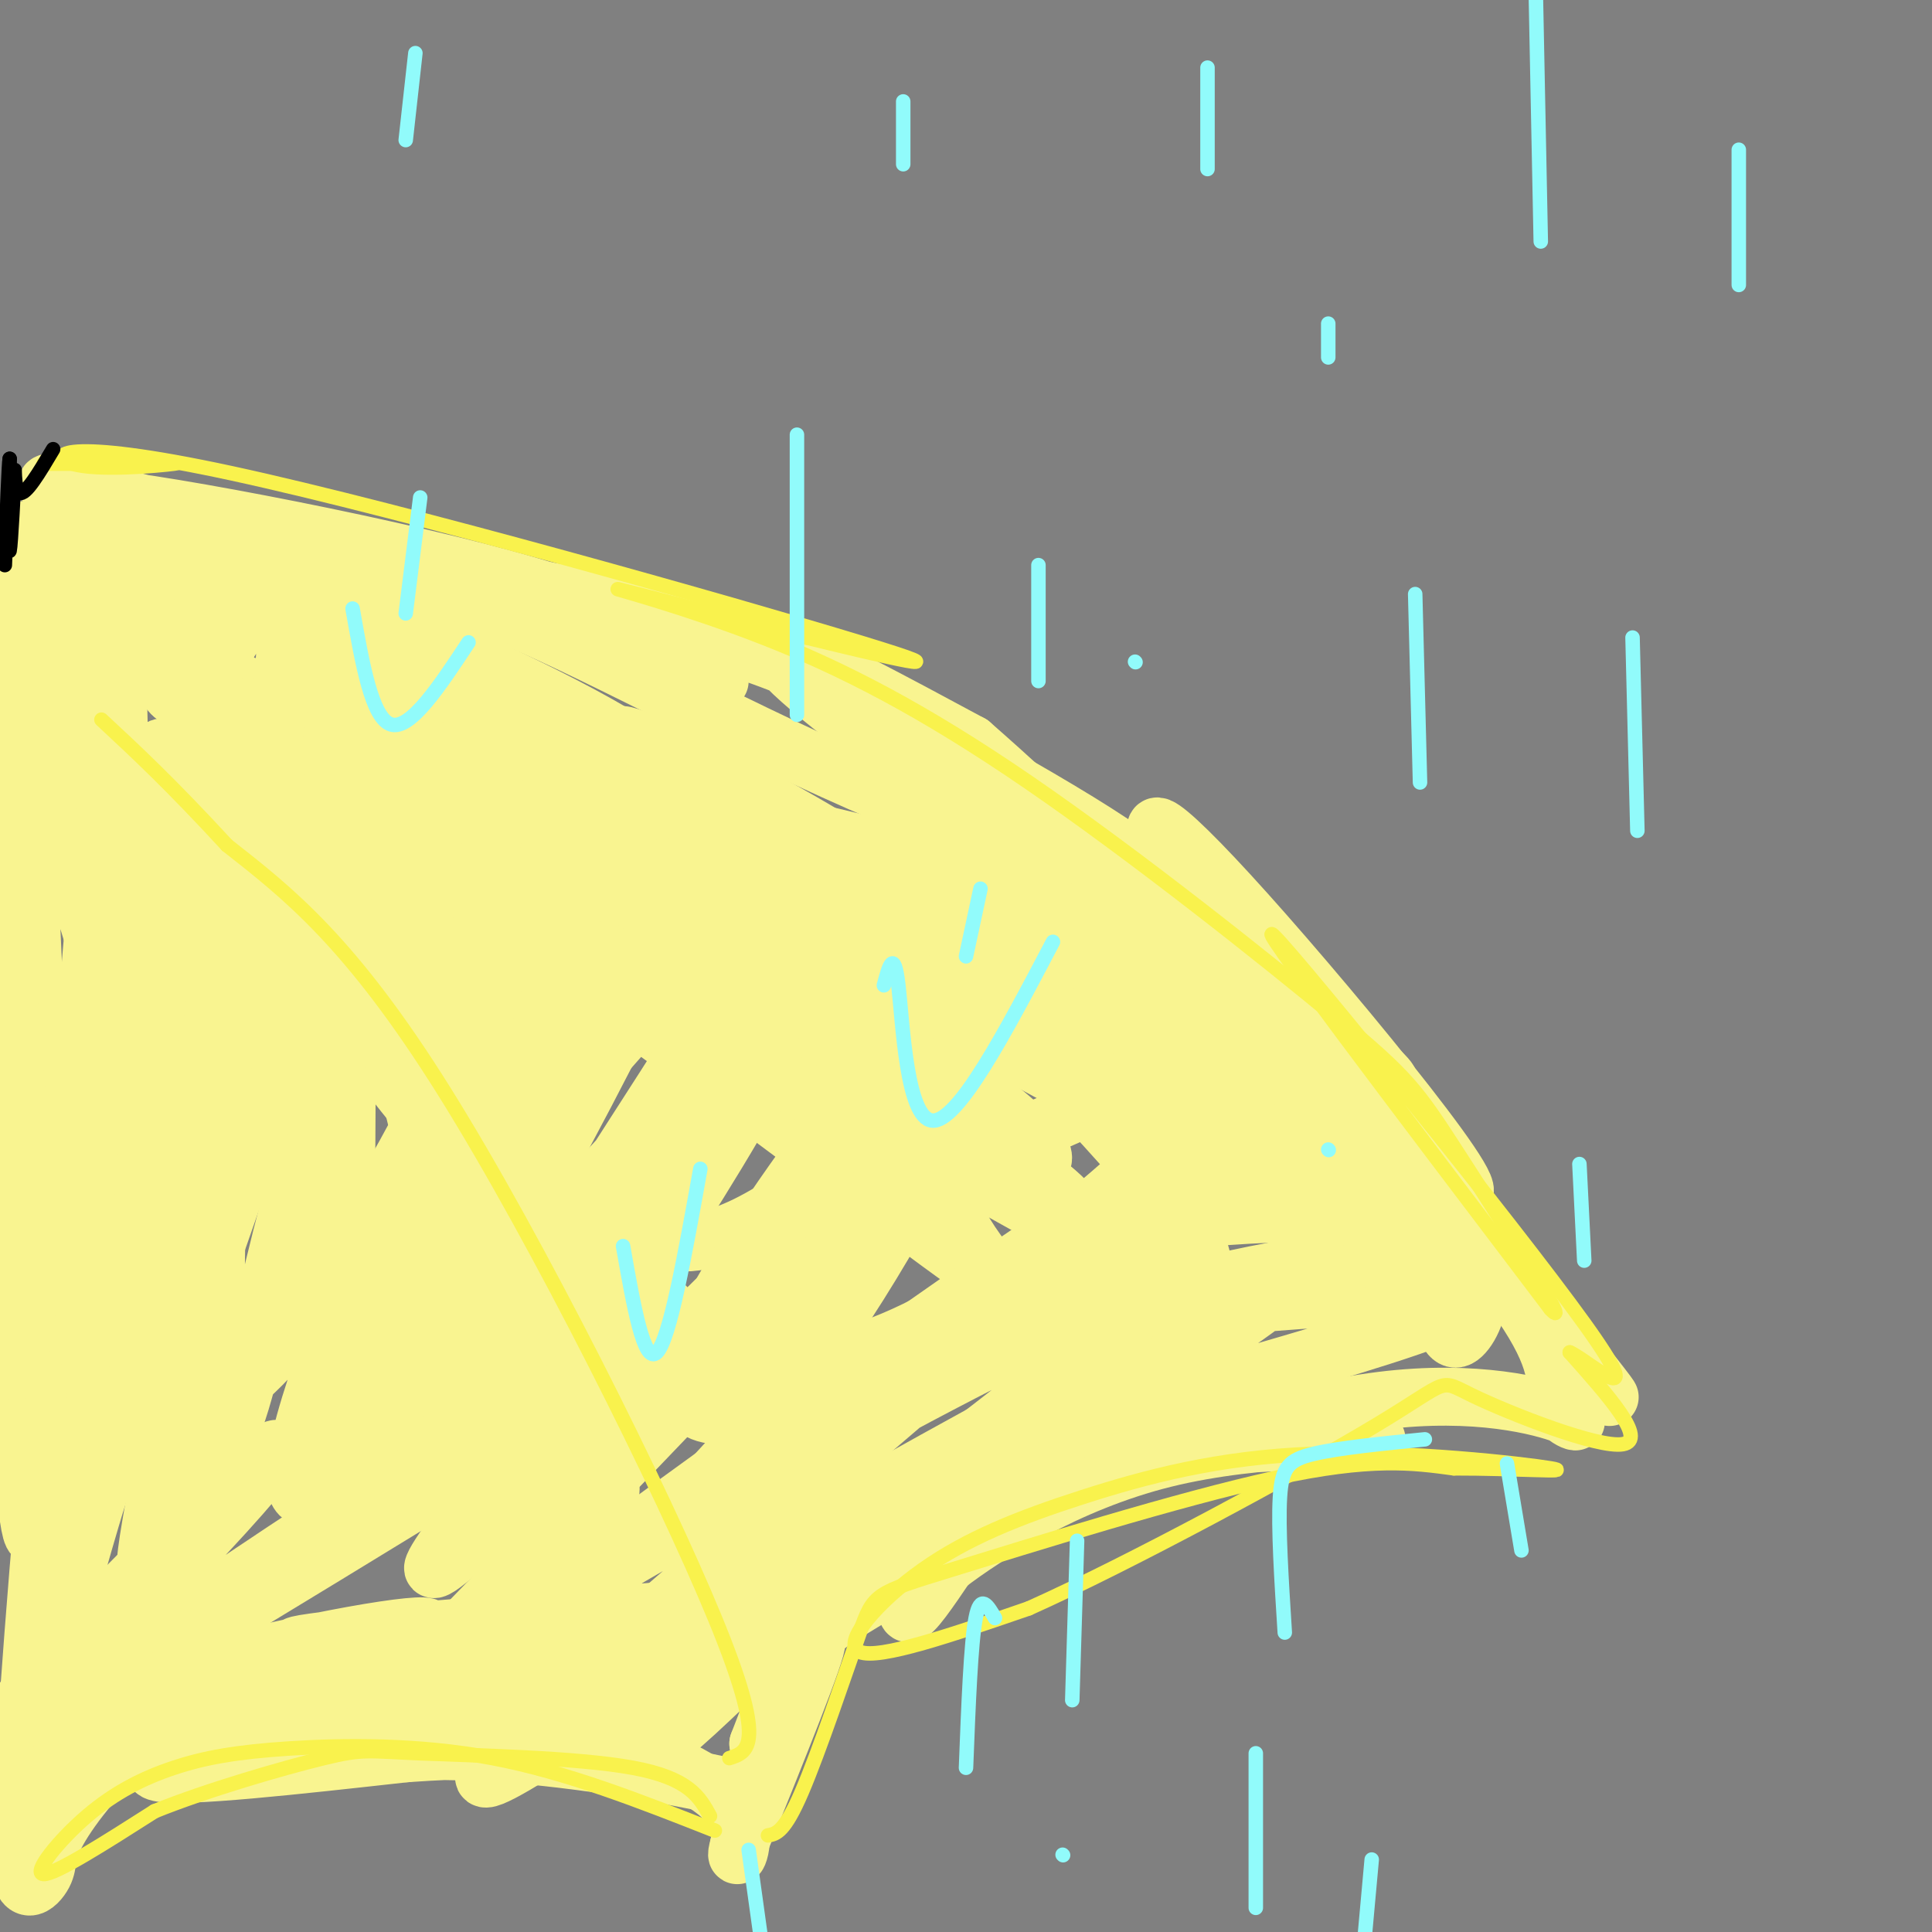 <svg viewBox='0 0 400 400' version='1.1' xmlns='http://www.w3.org/2000/svg' xmlns:xlink='http://www.w3.org/1999/xlink'><rect x="0" y="0" width="400" height="400" fill="#808080" stroke="none"/><g fill='none' stroke='rgb(249,244,144)' stroke-width='12' stroke-linecap='round' stroke-linejoin='round'><path d='M60,114c3.851,-0.691 7.702,-1.382 0,4c-7.702,5.382 -26.959,16.836 -39,25c-12.041,8.164 -16.868,13.038 -21,19c-4.132,5.962 -7.568,13.012 -1,7c6.568,-6.012 23.142,-25.086 39,-37c15.858,-11.914 31.000,-16.669 29,-15c-2.000,1.669 -21.143,9.763 -35,18c-13.857,8.237 -22.429,16.619 -31,25'/><path d='M1,160c-5.500,5.667 -3.750,7.333 -2,9'/><path d='M69,117c20.364,2.041 40.729,4.081 58,8c17.271,3.919 31.449,9.716 55,22c23.551,12.284 56.476,31.054 57,35c0.524,3.946 -31.355,-6.932 -61,-20c-29.645,-13.068 -57.058,-28.326 -74,-35c-16.942,-6.674 -23.412,-4.764 -24,-4c-0.588,0.764 4.706,0.382 10,0'/><path d='M90,123c13.075,1.080 40.763,3.781 65,12c24.237,8.219 45.023,21.956 70,40c24.977,18.044 54.146,40.396 61,47c6.854,6.604 -8.606,-2.539 -32,-18c-23.394,-15.461 -54.721,-37.239 -73,-51c-18.279,-13.761 -23.508,-19.503 -18,-18c5.508,1.503 21.754,10.252 38,19'/><path d='M201,154c30.702,26.834 88.456,84.419 100,92c11.544,7.581 -23.123,-34.844 -43,-57c-19.877,-22.156 -24.965,-24.045 -10,-4c14.965,20.045 49.982,62.022 85,104'/><path d='M333,289c3.618,3.935 -29.836,-38.227 -51,-61c-21.164,-22.773 -30.038,-26.156 -46,-35c-15.962,-8.844 -39.012,-23.149 -42,-26c-2.988,-2.851 14.086,5.751 31,17c16.914,11.249 33.669,25.144 50,41c16.331,15.856 32.237,33.673 40,45c7.763,11.327 7.381,16.163 7,21'/><path d='M322,291c2.956,4.111 6.845,3.888 2,2c-4.845,-1.888 -18.425,-5.442 -38,-3c-19.575,2.442 -45.144,10.881 -62,17c-16.856,6.119 -25.000,9.917 -30,15c-5.000,5.083 -6.857,11.452 -6,12c0.857,0.548 4.429,-4.726 8,-10'/><path d='M196,324c8.254,-6.290 24.890,-17.014 45,-22c20.110,-4.986 43.693,-4.235 44,-4c0.307,0.235 -22.664,-0.045 -38,2c-15.336,2.045 -23.039,6.414 -35,13c-11.961,6.586 -28.182,15.389 -37,21c-8.818,5.611 -10.234,8.032 -12,12c-1.766,3.968 -3.883,9.484 -6,15'/><path d='M157,361c2.444,-4.200 11.556,-22.200 12,-21c0.444,1.200 -7.778,21.600 -16,42'/><path d='M153,382c-1.603,5.642 2.388,-1.254 -1,-7c-3.388,-5.746 -14.157,-10.341 -22,-13c-7.843,-2.659 -12.762,-3.383 -25,-4c-12.238,-0.617 -31.795,-1.128 -48,1c-16.205,2.128 -29.059,6.894 -24,8c5.059,1.106 28.029,-1.447 51,-4'/><path d='M84,363c13.029,-0.877 20.100,-1.070 34,1c13.900,2.070 34.627,6.404 33,6c-1.627,-0.404 -25.608,-5.544 -47,-7c-21.392,-1.456 -40.196,0.772 -59,3'/><path d='M149,141c-7.643,-6.553 -15.285,-13.107 -44,-21c-28.715,-7.893 -78.501,-17.126 -87,-17c-8.499,0.126 24.289,9.611 55,17c30.711,7.389 59.346,12.683 49,9c-10.346,-3.683 -59.673,-16.341 -109,-29'/><path d='M13,100c-12.151,-1.593 11.973,8.923 26,14c14.027,5.077 17.958,4.714 13,2c-4.958,-2.714 -18.807,-7.780 -25,-12c-6.193,-4.220 -4.732,-7.595 -5,4c-0.268,11.595 -2.264,38.160 -4,52c-1.736,13.840 -3.210,14.954 -5,6c-1.790,-8.954 -3.895,-27.977 -6,-47'/><path d='M7,119c-0.686,11.013 0.600,62.045 0,61c-0.600,-1.045 -3.085,-54.166 -4,-53c-0.915,1.166 -0.262,56.619 0,65c0.262,8.381 0.131,-30.309 0,-69'/><path d='M3,123c12.147,-5.211 42.514,16.263 40,14c-2.514,-2.263 -37.907,-28.263 -34,-22c3.907,6.263 47.116,44.789 59,53c11.884,8.211 -7.558,-13.895 -27,-36'/><path d='M41,132c-7.920,-10.985 -14.221,-20.447 -16,-6c-1.779,14.447 0.963,52.802 2,72c1.037,19.198 0.368,19.238 -3,10c-3.368,-9.238 -9.436,-27.756 -12,-43c-2.564,-15.244 -1.623,-27.215 -3,-40c-1.377,-12.785 -5.070,-26.386 -5,-1c0.070,25.386 3.903,89.758 5,132c1.097,42.242 -0.544,62.355 -2,62c-1.456,-0.355 -2.728,-21.177 -4,-42'/><path d='M3,276c-1.422,-28.267 -2.978,-77.933 -2,-76c0.978,1.933 4.489,55.467 8,109'/><path d='M52,352c-7.836,1.445 -15.672,2.890 -23,8c-7.328,5.110 -14.149,13.884 -17,19c-2.851,5.116 -1.731,6.572 -3,9c-1.269,2.428 -4.928,5.826 -5,-4c-0.072,-9.826 3.442,-32.876 5,-37c1.558,-4.124 1.159,10.679 0,20c-1.159,9.321 -3.080,13.161 -5,17'/><path d='M4,384c0.649,-18.329 4.772,-72.653 7,-91c2.228,-18.347 2.561,-0.717 2,20c-0.561,20.717 -2.016,44.522 -4,54c-1.984,9.478 -4.496,4.629 0,-16c4.496,-20.629 15.999,-57.037 17,-60c1.001,-2.963 -8.499,27.518 -18,58'/><path d='M8,349c12.522,-6.068 52.827,-50.239 49,-49c-3.827,1.239 -51.785,47.887 -54,55c-2.215,7.113 41.314,-25.310 76,-47c34.686,-21.690 60.531,-32.647 41,-19c-19.531,13.647 -84.437,51.899 -108,67c-23.563,15.101 -5.781,7.050 12,-1'/><path d='M24,355c17.518,-4.073 55.314,-13.755 63,-17c7.686,-3.245 -14.739,-0.052 -39,6c-24.261,6.052 -50.359,14.962 -30,13c20.359,-1.962 87.173,-14.798 97,-19c9.827,-4.202 -37.335,0.228 -50,2c-12.665,1.772 9.168,0.886 31,0'/><path d='M96,340c15.546,-2.265 38.912,-7.928 45,-6c6.088,1.928 -5.102,11.447 -6,14c-0.898,2.553 8.497,-1.858 12,-5c3.503,-3.142 1.112,-5.013 -5,-6c-6.112,-0.987 -15.947,-1.091 -28,4c-12.053,5.091 -26.323,15.375 -21,17c5.323,1.625 30.241,-5.409 44,-10c13.759,-4.591 16.360,-6.740 14,-8c-2.360,-1.260 -9.680,-1.630 -17,-2'/><path d='M134,338c-8.560,4.024 -21.459,15.086 -21,18c0.459,2.914 14.276,-2.318 27,-10c12.724,-7.682 24.354,-17.812 27,-21c2.646,-3.188 -3.691,0.566 -14,12c-10.309,11.434 -24.588,30.549 -14,22c10.588,-8.549 46.043,-44.763 46,-47c-0.043,-2.237 -35.584,29.504 -47,40c-11.416,10.496 1.292,-0.252 14,-11'/><path d='M152,341c34.011,-21.723 112.038,-70.531 114,-75c1.962,-4.469 -72.140,35.399 -100,52c-27.860,16.601 -9.478,9.934 0,4c9.478,-5.934 10.052,-11.136 39,-21c28.948,-9.864 86.271,-24.390 96,-30c9.729,-5.610 -28.135,-2.305 -66,1'/><path d='M235,272c-2.080,-2.452 25.721,-9.082 43,-11c17.279,-1.918 24.036,0.876 24,-2c-0.036,-2.876 -6.865,-11.420 -17,-20c-10.135,-8.580 -23.575,-17.195 -28,-18c-4.425,-0.805 0.164,6.198 6,13c5.836,6.802 12.918,13.401 20,20'/><path d='M283,254c-11.033,-7.967 -48.614,-37.884 -77,-58c-28.386,-20.116 -47.577,-30.431 -61,-37c-13.423,-6.569 -21.077,-9.392 -14,-4c7.077,5.392 28.885,19.000 50,29c21.115,10.000 41.536,16.392 42,17c0.464,0.608 -19.029,-4.567 -63,-24c-43.971,-19.433 -112.420,-53.124 -128,-62c-15.580,-8.876 21.710,7.062 59,23'/><path d='M91,138c37.521,17.031 101.822,48.109 140,72c38.178,23.891 50.233,40.595 45,40c-5.233,-0.595 -27.753,-18.489 -49,-32c-21.247,-13.511 -41.220,-22.637 -56,-30c-14.780,-7.363 -24.366,-12.961 -46,-20c-21.634,-7.039 -55.317,-15.520 -89,-24'/><path d='M36,144c-6.528,-4.660 21.653,-4.309 57,9c35.347,13.309 77.861,39.576 98,51c20.139,11.424 17.905,8.006 32,23c14.095,14.994 44.520,48.400 10,33c-34.520,-15.400 -133.986,-79.608 -182,-111c-48.014,-31.392 -44.575,-29.969 -16,-13c28.575,16.969 82.288,49.485 136,82'/><path d='M171,218c26.065,19.431 23.228,27.009 28,36c4.772,8.991 17.153,19.395 -9,0c-26.153,-19.395 -90.840,-68.589 -115,-83c-24.160,-14.411 -7.793,5.960 3,34c10.793,28.040 16.011,63.748 16,81c-0.011,17.252 -5.250,16.047 -12,9c-6.750,-7.047 -15.010,-19.936 -23,-48c-7.990,-28.064 -15.712,-71.304 -21,-86c-5.288,-14.696 -8.144,-0.848 -11,13'/><path d='M27,174c-1.840,39.453 -0.941,131.585 0,126c0.941,-5.585 1.925,-108.886 0,-138c-1.925,-29.114 -6.758,15.957 -9,48c-2.242,32.043 -1.894,51.056 0,67c1.894,15.944 5.332,28.820 11,12c5.668,-16.820 13.564,-63.336 17,-94c3.436,-30.664 2.410,-45.475 0,-28c-2.410,17.475 -6.205,67.238 -10,117'/><path d='M36,284c5.007,16.138 22.524,-2.017 41,-33c18.476,-30.983 37.911,-74.795 27,-53c-10.911,21.795 -52.169,109.197 -41,112c11.169,2.803 74.766,-78.992 94,-98c19.234,-19.008 -5.896,24.771 -30,60c-24.104,35.229 -47.182,61.908 -33,50c14.182,-11.908 65.623,-62.402 88,-83c22.377,-20.598 15.688,-11.299 9,-2'/><path d='M191,237c-19.515,21.749 -72.802,77.122 -98,103c-25.198,25.878 -22.307,22.262 20,-9c42.307,-31.262 124.031,-90.170 123,-85c-1.031,5.170 -84.818,74.419 -118,104c-33.182,29.581 -15.760,19.496 18,-4c33.760,-23.496 83.859,-60.403 95,-72c11.141,-11.597 -16.674,2.115 -41,15c-24.326,12.885 -45.163,24.942 -66,37'/><path d='M124,326c6.638,-5.454 56.234,-37.589 92,-64c35.766,-26.411 57.704,-47.099 38,-43c-19.704,4.099 -81.048,32.984 -100,49c-18.952,16.016 4.488,19.164 27,11c22.512,-8.164 44.097,-27.640 57,-39c12.903,-11.360 17.126,-14.605 10,-24c-7.126,-9.395 -25.601,-24.941 -52,-32c-26.399,-7.059 -60.723,-5.631 -72,-2c-11.277,3.631 0.492,9.466 23,15c22.508,5.534 55.754,10.767 89,16'/><path d='M236,213c14.191,-2.663 5.169,-17.319 -30,-30c-35.169,-12.681 -96.486,-23.387 -105,-14c-8.514,9.387 35.774,38.868 69,56c33.226,17.132 55.389,21.917 42,9c-13.389,-12.917 -62.331,-43.534 -95,-63c-32.669,-19.466 -49.065,-27.779 -22,-9c27.065,18.779 97.590,64.651 119,81c21.410,16.349 -6.295,3.174 -34,-10'/><path d='M180,233c-40.231,-20.690 -123.808,-67.416 -127,-56c-3.192,11.416 74.003,80.972 93,102c18.997,21.028 -20.202,-6.473 -48,-36c-27.798,-29.527 -44.194,-61.080 -41,-60c3.194,1.080 25.980,34.795 40,61c14.020,26.205 19.275,44.901 24,56c4.725,11.099 8.922,14.600 1,-6c-7.922,-20.600 -27.961,-65.300 -48,-110'/><path d='M74,184c-10.316,-13.974 -12.107,6.092 -11,46c1.107,39.908 5.112,99.660 7,86c1.888,-13.660 1.659,-100.732 2,-127c0.341,-26.268 1.252,8.268 -5,39c-6.252,30.732 -19.665,57.660 -28,77c-8.335,19.340 -11.590,31.092 -6,1c5.590,-30.092 20.026,-102.026 24,-122c3.974,-19.974 -2.513,12.013 -9,44'/><path d='M48,228c-5.756,24.363 -15.646,63.272 -18,48c-2.354,-15.272 2.827,-84.725 7,-108c4.173,-23.275 7.336,-0.374 8,33c0.664,33.374 -1.173,77.219 0,91c1.173,13.781 5.355,-2.502 9,-18c3.645,-15.498 6.753,-30.211 16,-55c9.247,-24.789 24.633,-59.655 30,-61c5.367,-1.345 0.714,30.830 -5,61c-5.714,30.170 -12.490,58.334 -13,62c-0.510,3.666 5.245,-17.167 11,-38'/><path d='M93,243c9.056,-22.918 26.196,-61.214 20,-41c-6.196,20.214 -35.726,98.939 -32,92c3.726,-6.939 40.710,-99.540 39,-99c-1.710,0.540 -42.114,94.222 -39,98c3.114,3.778 49.747,-82.349 54,-95c4.253,-12.651 -33.873,48.175 -72,109'/><path d='M63,307c11.817,-7.604 77.360,-81.113 101,-106c23.640,-24.887 5.376,-1.152 -20,32c-25.376,33.152 -57.864,75.722 -50,61c7.864,-14.722 56.080,-86.735 69,-110c12.920,-23.265 -9.454,2.218 -34,30c-24.546,27.782 -51.262,57.864 -60,70c-8.738,12.136 0.504,6.324 9,-10c8.496,-16.324 16.248,-43.162 24,-70'/><path d='M102,204c-11.890,-13.152 -53.614,-11.033 -62,-31c-8.386,-19.967 16.567,-62.022 19,-45c2.433,17.022 -17.652,93.121 -26,132c-8.348,38.879 -4.958,40.539 1,27c5.958,-13.539 14.484,-42.279 23,-62c8.516,-19.721 17.024,-30.425 29,-21c11.976,9.425 27.422,38.979 42,49c14.578,10.021 28.289,0.511 42,-9'/><path d='M170,244c7.577,5.221 5.519,22.773 -1,30c-6.519,7.227 -17.501,4.129 -32,16c-14.499,11.871 -32.517,38.711 -30,44c2.517,5.289 25.570,-10.972 45,-33c19.430,-22.028 35.239,-49.822 42,-64c6.761,-14.178 4.474,-14.740 -13,1c-17.474,15.740 -50.135,47.783 -62,61c-11.865,13.217 -2.932,7.609 6,2'/><path d='M125,301c20.236,-25.247 67.826,-89.365 67,-91c-0.826,-1.635 -50.069,59.213 -50,77c0.069,17.787 49.449,-7.488 76,-25c26.551,-17.512 30.271,-27.261 21,-20c-9.271,7.261 -31.535,31.532 -31,34c0.535,2.468 23.867,-16.866 40,-26c16.133,-9.134 25.066,-8.067 34,-7'/><path d='M282,243c-11.038,1.932 -55.635,10.261 -55,11c0.635,0.739 46.500,-6.111 66,-1c19.500,5.111 12.635,22.184 9,24c-3.635,1.816 -4.038,-11.624 -11,-20c-6.962,-8.376 -20.481,-11.688 -34,-15'/><path d='M257,242c-20.214,-9.631 -53.750,-26.208 -74,-41c-20.250,-14.792 -27.214,-27.798 -41,-39c-13.786,-11.202 -34.393,-20.601 -55,-30'/></g>
<g fill='none' stroke='rgb(249,242,77)' stroke-width='3' stroke-linecap='round' stroke-linejoin='round'><path d='M151,364c3.956,-1.267 7.911,-2.533 -3,-29c-10.911,-26.467 -36.689,-78.133 -56,-109c-19.311,-30.867 -32.156,-40.933 -45,-51'/><path d='M47,175c-11.833,-12.833 -18.917,-19.417 -26,-26'/><path d='M148,379c-15.297,-6.042 -30.593,-12.084 -46,-15c-15.407,-2.916 -30.924,-2.707 -42,-2c-11.076,0.707 -17.711,1.911 -24,4c-6.289,2.089 -12.232,5.062 -18,10c-5.768,4.938 -11.362,11.839 -9,12c2.362,0.161 12.681,-6.420 23,-13'/><path d='M32,375c10.923,-4.426 26.732,-8.990 35,-11c8.268,-2.010 8.995,-1.464 20,-1c11.005,0.464 32.287,0.847 44,3c11.713,2.153 13.856,6.077 16,10'/><path d='M159,380c1.700,-0.313 3.400,-0.625 7,-9c3.600,-8.375 9.099,-24.812 12,-33c2.901,-8.188 3.204,-8.128 19,-13c15.796,-4.872 47.085,-14.678 67,-19c19.915,-4.322 28.458,-3.161 37,-2'/><path d='M301,304c12.568,-0.025 25.487,0.913 20,0c-5.487,-0.913 -29.382,-3.678 -49,-3c-19.618,0.678 -34.959,4.800 -48,9c-13.041,4.200 -23.780,8.477 -33,15c-9.220,6.523 -16.920,15.292 -13,17c3.920,1.708 19.460,-3.646 35,-9'/><path d='M213,333c21.038,-9.415 56.134,-28.451 72,-38c15.866,-9.549 12.502,-9.609 20,-6c7.498,3.609 25.856,10.888 31,10c5.144,-0.888 -2.928,-9.944 -11,-19'/><path d='M325,280c3.464,1.381 17.625,14.333 3,-6c-14.625,-20.333 -58.036,-73.952 -64,-80c-5.964,-6.048 25.518,35.476 57,77'/><path d='M321,271c5.187,5.683 -10.345,-18.608 -19,-32c-8.655,-13.392 -10.432,-15.884 -25,-28c-14.568,-12.116 -41.925,-33.856 -64,-49c-22.075,-15.144 -38.866,-23.693 -55,-30c-16.134,-6.307 -31.610,-10.374 -30,-10c1.610,0.374 20.305,5.187 39,10'/><path d='M167,132c15.781,3.865 35.734,8.527 11,1c-24.734,-7.527 -94.156,-27.244 -130,-35c-35.844,-7.756 -38.112,-3.550 -33,-2c5.112,1.550 17.603,0.443 21,0c3.397,-0.443 -2.302,-0.221 -8,0'/><path d='M28,96c-4.500,0.000 -11.750,0.000 -19,0'/></g>
<g fill='none' stroke='rgb(0,0,0)' stroke-width='3' stroke-linecap='round' stroke-linejoin='round'><path d='M11,93c-2.875,4.845 -5.750,9.690 -7,9c-1.250,-0.690 -0.875,-6.917 -1,-4c-0.125,2.917 -0.750,14.976 -1,16c-0.250,1.024 -0.125,-8.988 0,-19'/><path d='M2,95c-0.167,0.500 -0.583,11.250 -1,22'/></g>
<g fill='none' stroke='rgb(145,251,251)' stroke-width='3' stroke-linecap='round' stroke-linejoin='round'><path d='M86,11c0.000,0.000 -2.000,18.000 -2,18'/><path d='M73,126c2.000,11.417 4.000,22.833 8,24c4.000,1.167 10.000,-7.917 16,-17'/><path d='M84,127c0.000,0.000 3.000,-24.000 3,-24'/><path d='M312,303c0.000,0.000 3.000,18.000 3,18'/><path d='M295,298c-8.911,0.889 -17.822,1.778 -23,3c-5.178,1.222 -6.622,2.778 -7,9c-0.378,6.222 0.311,17.111 1,28'/><path d='M223,319c0.000,0.000 -1.000,33.000 -1,33'/><path d='M220,384c0.000,0.000 0.100,0.100 0.1,0.1'/><path d='M187,21c0.000,0.000 0.000,13.000 0,13'/><path d='M165,90c0.000,0.000 0.000,58.000 0,58'/><path d='M215,117c0.000,0.000 0.000,24.000 0,24'/><path d='M250,14c0.000,0.000 0.000,21.000 0,21'/><path d='M235,137c0.000,0.000 0.100,0.100 0.1,0.1'/><path d='M183,204c1.044,-3.933 2.089,-7.867 3,0c0.911,7.867 1.689,27.533 7,28c5.311,0.467 15.156,-18.267 25,-37'/><path d='M200,198c0.000,0.000 3.000,-14.000 3,-14'/><path d='M129,258c2.167,12.333 4.333,24.667 7,22c2.667,-2.667 5.833,-20.333 9,-38'/><path d='M318,0c0.000,0.000 1.000,50.000 1,50'/><path d='M293,123c0.000,0.000 1.000,39.000 1,39'/><path d='M275,238c0.000,0.000 0.100,0.100 0.1,0.1'/><path d='M360,31c0.000,0.000 0.000,28.000 0,28'/><path d='M338,132c0.000,0.000 1.000,40.000 1,40'/><path d='M327,241c0.000,0.000 1.000,20.000 1,20'/><path d='M275,67c0.000,0.000 0.000,7.000 0,7'/><path d='M206,335c-1.500,-2.583 -3.000,-5.167 -4,0c-1.000,5.167 -1.500,18.083 -2,31'/><path d='M155,383c0.000,0.000 5.000,36.000 5,36'/><path d='M260,363c0.000,0.000 0.000,32.000 0,32'/><path d='M284,385c0.000,0.000 -2.000,22.000 -2,22'/></g>
</svg>